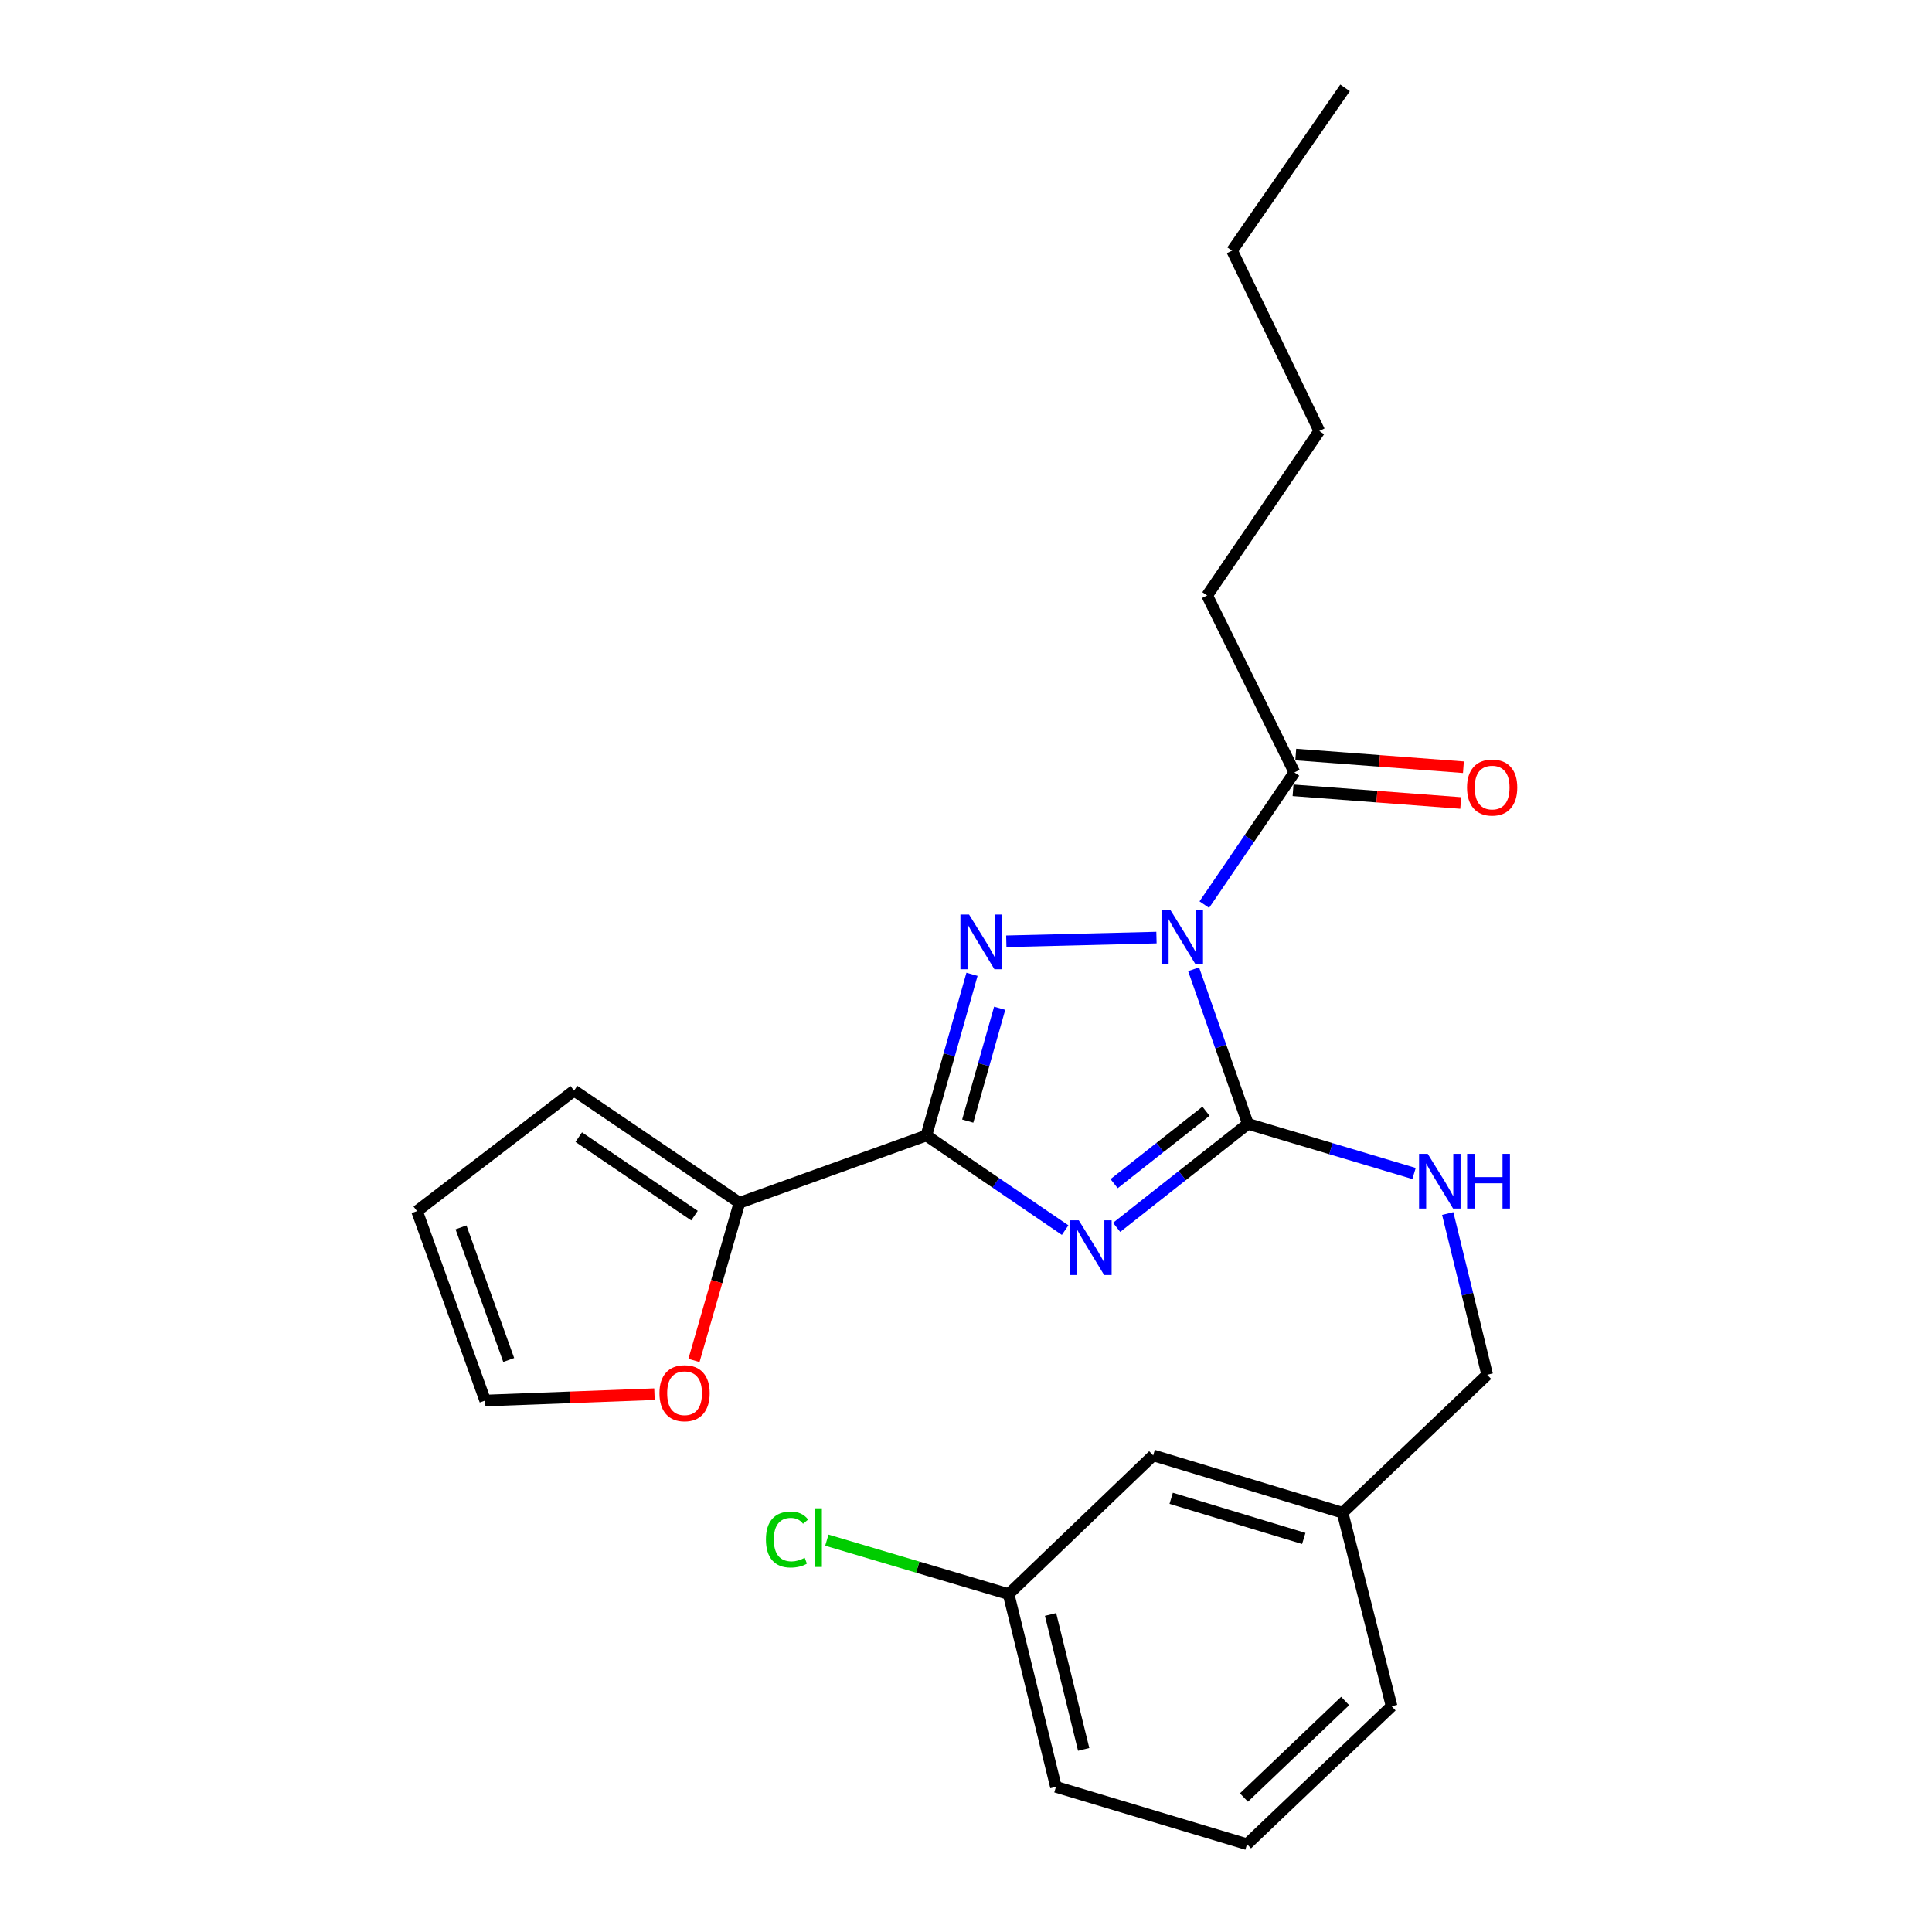 <?xml version='1.0' encoding='iso-8859-1'?>
<svg version='1.1' baseProfile='full'
              xmlns='http://www.w3.org/2000/svg'
                      xmlns:rdkit='http://www.rdkit.org/xml'
                      xmlns:xlink='http://www.w3.org/1999/xlink'
                  xml:space='preserve'
width='1000px' height='1000px' viewBox='0 0 1000 1000'>
<!-- END OF HEADER -->
<rect style='opacity:1.0;fill:#FFFFFF;stroke:none' width='1000' height='1000' x='0' y='0'> </rect>
<path class='bond-1' d='M 617.804,501.684 L 631.856,541.695' style='fill:none;fill-rule:evenodd;stroke:#0000FF;stroke-width:6px;stroke-linecap:butt;stroke-linejoin:miter;stroke-opacity:1' />
<path class='bond-1' d='M 631.856,541.695 L 645.909,581.706' style='fill:none;fill-rule:evenodd;stroke:#000000;stroke-width:6px;stroke-linecap:butt;stroke-linejoin:miter;stroke-opacity:1' />
<path class='bond-2' d='M 598.588,485.29 L 520.86,487.208' style='fill:none;fill-rule:evenodd;stroke:#0000FF;stroke-width:6px;stroke-linecap:butt;stroke-linejoin:miter;stroke-opacity:1' />
<path class='bond-4' d='M 623.34,468.224 L 646.662,434.011' style='fill:none;fill-rule:evenodd;stroke:#0000FF;stroke-width:6px;stroke-linecap:butt;stroke-linejoin:miter;stroke-opacity:1' />
<path class='bond-4' d='M 646.662,434.011 L 669.984,399.799' style='fill:none;fill-rule:evenodd;stroke:#000000;stroke-width:6px;stroke-linecap:butt;stroke-linejoin:miter;stroke-opacity:1' />
<path class='bond-0' d='M 577.963,635.276 L 611.936,608.491' style='fill:none;fill-rule:evenodd;stroke:#0000FF;stroke-width:6px;stroke-linecap:butt;stroke-linejoin:miter;stroke-opacity:1' />
<path class='bond-0' d='M 611.936,608.491 L 645.909,581.706' style='fill:none;fill-rule:evenodd;stroke:#000000;stroke-width:6px;stroke-linecap:butt;stroke-linejoin:miter;stroke-opacity:1' />
<path class='bond-0' d='M 576.659,612.66 L 600.44,593.91' style='fill:none;fill-rule:evenodd;stroke:#0000FF;stroke-width:6px;stroke-linecap:butt;stroke-linejoin:miter;stroke-opacity:1' />
<path class='bond-0' d='M 600.44,593.91 L 624.221,575.161' style='fill:none;fill-rule:evenodd;stroke:#000000;stroke-width:6px;stroke-linecap:butt;stroke-linejoin:miter;stroke-opacity:1' />
<path class='bond-24' d='M 551.319,636.705 L 515.402,612.217' style='fill:none;fill-rule:evenodd;stroke:#0000FF;stroke-width:6px;stroke-linecap:butt;stroke-linejoin:miter;stroke-opacity:1' />
<path class='bond-24' d='M 515.402,612.217 L 479.485,587.73' style='fill:none;fill-rule:evenodd;stroke:#000000;stroke-width:6px;stroke-linecap:butt;stroke-linejoin:miter;stroke-opacity:1' />
<path class='bond-6' d='M 645.909,581.706 L 688.91,594.553' style='fill:none;fill-rule:evenodd;stroke:#000000;stroke-width:6px;stroke-linecap:butt;stroke-linejoin:miter;stroke-opacity:1' />
<path class='bond-6' d='M 688.91,594.553 L 731.911,607.4' style='fill:none;fill-rule:evenodd;stroke:#0000FF;stroke-width:6px;stroke-linecap:butt;stroke-linejoin:miter;stroke-opacity:1' />
<path class='bond-3' d='M 503.106,504.293 L 491.295,546.011' style='fill:none;fill-rule:evenodd;stroke:#0000FF;stroke-width:6px;stroke-linecap:butt;stroke-linejoin:miter;stroke-opacity:1' />
<path class='bond-3' d='M 491.295,546.011 L 479.485,587.73' style='fill:none;fill-rule:evenodd;stroke:#000000;stroke-width:6px;stroke-linecap:butt;stroke-linejoin:miter;stroke-opacity:1' />
<path class='bond-3' d='M 517.428,521.866 L 509.16,551.069' style='fill:none;fill-rule:evenodd;stroke:#0000FF;stroke-width:6px;stroke-linecap:butt;stroke-linejoin:miter;stroke-opacity:1' />
<path class='bond-3' d='M 509.16,551.069 L 500.893,580.272' style='fill:none;fill-rule:evenodd;stroke:#000000;stroke-width:6px;stroke-linecap:butt;stroke-linejoin:miter;stroke-opacity:1' />
<path class='bond-5' d='M 479.485,587.73 L 382.729,622.554' style='fill:none;fill-rule:evenodd;stroke:#000000;stroke-width:6px;stroke-linecap:butt;stroke-linejoin:miter;stroke-opacity:1' />
<path class='bond-9' d='M 669.283,409.056 L 712.674,412.34' style='fill:none;fill-rule:evenodd;stroke:#000000;stroke-width:6px;stroke-linecap:butt;stroke-linejoin:miter;stroke-opacity:1' />
<path class='bond-9' d='M 712.674,412.34 L 756.064,415.625' style='fill:none;fill-rule:evenodd;stroke:#FF0000;stroke-width:6px;stroke-linecap:butt;stroke-linejoin:miter;stroke-opacity:1' />
<path class='bond-9' d='M 670.685,390.542 L 714.075,393.826' style='fill:none;fill-rule:evenodd;stroke:#000000;stroke-width:6px;stroke-linecap:butt;stroke-linejoin:miter;stroke-opacity:1' />
<path class='bond-9' d='M 714.075,393.826 L 757.465,397.11' style='fill:none;fill-rule:evenodd;stroke:#FF0000;stroke-width:6px;stroke-linecap:butt;stroke-linejoin:miter;stroke-opacity:1' />
<path class='bond-17' d='M 669.984,399.799 L 624.814,308.211' style='fill:none;fill-rule:evenodd;stroke:#000000;stroke-width:6px;stroke-linecap:butt;stroke-linejoin:miter;stroke-opacity:1' />
<path class='bond-7' d='M 382.729,622.554 L 370.964,663.357' style='fill:none;fill-rule:evenodd;stroke:#000000;stroke-width:6px;stroke-linecap:butt;stroke-linejoin:miter;stroke-opacity:1' />
<path class='bond-7' d='M 370.964,663.357 L 359.199,704.16' style='fill:none;fill-rule:evenodd;stroke:#FF0000;stroke-width:6px;stroke-linecap:butt;stroke-linejoin:miter;stroke-opacity:1' />
<path class='bond-8' d='M 382.729,622.554 L 297.145,564.5' style='fill:none;fill-rule:evenodd;stroke:#000000;stroke-width:6px;stroke-linecap:butt;stroke-linejoin:miter;stroke-opacity:1' />
<path class='bond-8' d='M 359.469,629.211 L 299.559,588.574' style='fill:none;fill-rule:evenodd;stroke:#000000;stroke-width:6px;stroke-linecap:butt;stroke-linejoin:miter;stroke-opacity:1' />
<path class='bond-12' d='M 749.339,628.121 L 759.551,669.852' style='fill:none;fill-rule:evenodd;stroke:#0000FF;stroke-width:6px;stroke-linecap:butt;stroke-linejoin:miter;stroke-opacity:1' />
<path class='bond-12' d='M 759.551,669.852 L 769.762,711.583' style='fill:none;fill-rule:evenodd;stroke:#000000;stroke-width:6px;stroke-linecap:butt;stroke-linejoin:miter;stroke-opacity:1' />
<path class='bond-10' d='M 338.75,721.628 L 294.939,723.274' style='fill:none;fill-rule:evenodd;stroke:#FF0000;stroke-width:6px;stroke-linecap:butt;stroke-linejoin:miter;stroke-opacity:1' />
<path class='bond-10' d='M 294.939,723.274 L 251.129,724.921' style='fill:none;fill-rule:evenodd;stroke:#000000;stroke-width:6px;stroke-linecap:butt;stroke-linejoin:miter;stroke-opacity:1' />
<path class='bond-11' d='M 297.145,564.5 L 215.851,626.865' style='fill:none;fill-rule:evenodd;stroke:#000000;stroke-width:6px;stroke-linecap:butt;stroke-linejoin:miter;stroke-opacity:1' />
<path class='bond-25' d='M 251.129,724.921 L 215.851,626.865' style='fill:none;fill-rule:evenodd;stroke:#000000;stroke-width:6px;stroke-linecap:butt;stroke-linejoin:miter;stroke-opacity:1' />
<path class='bond-25' d='M 263.308,703.927 L 238.614,635.288' style='fill:none;fill-rule:evenodd;stroke:#000000;stroke-width:6px;stroke-linecap:butt;stroke-linejoin:miter;stroke-opacity:1' />
<path class='bond-15' d='M 769.762,711.583 L 694.916,782.974' style='fill:none;fill-rule:evenodd;stroke:#000000;stroke-width:6px;stroke-linecap:butt;stroke-linejoin:miter;stroke-opacity:1' />
<path class='bond-13' d='M 596.881,753.298 L 694.916,782.974' style='fill:none;fill-rule:evenodd;stroke:#000000;stroke-width:6px;stroke-linecap:butt;stroke-linejoin:miter;stroke-opacity:1' />
<path class='bond-13' d='M 606.207,775.52 L 674.831,796.294' style='fill:none;fill-rule:evenodd;stroke:#000000;stroke-width:6px;stroke-linecap:butt;stroke-linejoin:miter;stroke-opacity:1' />
<path class='bond-14' d='M 596.881,753.298 L 522.055,825.101' style='fill:none;fill-rule:evenodd;stroke:#000000;stroke-width:6px;stroke-linecap:butt;stroke-linejoin:miter;stroke-opacity:1' />
<path class='bond-16' d='M 522.055,825.101 L 475.015,811.139' style='fill:none;fill-rule:evenodd;stroke:#000000;stroke-width:6px;stroke-linecap:butt;stroke-linejoin:miter;stroke-opacity:1' />
<path class='bond-16' d='M 475.015,811.139 L 427.975,797.177' style='fill:none;fill-rule:evenodd;stroke:#00CC00;stroke-width:6px;stroke-linecap:butt;stroke-linejoin:miter;stroke-opacity:1' />
<path class='bond-26' d='M 522.055,825.101 L 546.554,924.879' style='fill:none;fill-rule:evenodd;stroke:#000000;stroke-width:6px;stroke-linecap:butt;stroke-linejoin:miter;stroke-opacity:1' />
<path class='bond-26' d='M 543.762,835.641 L 560.91,905.485' style='fill:none;fill-rule:evenodd;stroke:#000000;stroke-width:6px;stroke-linecap:butt;stroke-linejoin:miter;stroke-opacity:1' />
<path class='bond-20' d='M 694.916,782.974 L 720.291,883.155' style='fill:none;fill-rule:evenodd;stroke:#000000;stroke-width:6px;stroke-linecap:butt;stroke-linejoin:miter;stroke-opacity:1' />
<path class='bond-21' d='M 624.814,308.211 L 682.868,223.07' style='fill:none;fill-rule:evenodd;stroke:#000000;stroke-width:6px;stroke-linecap:butt;stroke-linejoin:miter;stroke-opacity:1' />
<path class='bond-18' d='M 645.455,954.545 L 720.291,883.155' style='fill:none;fill-rule:evenodd;stroke:#000000;stroke-width:6px;stroke-linecap:butt;stroke-linejoin:miter;stroke-opacity:1' />
<path class='bond-18' d='M 643.864,930.402 L 696.249,880.429' style='fill:none;fill-rule:evenodd;stroke:#000000;stroke-width:6px;stroke-linecap:butt;stroke-linejoin:miter;stroke-opacity:1' />
<path class='bond-19' d='M 645.455,954.545 L 546.554,924.879' style='fill:none;fill-rule:evenodd;stroke:#000000;stroke-width:6px;stroke-linecap:butt;stroke-linejoin:miter;stroke-opacity:1' />
<path class='bond-22' d='M 682.868,223.07 L 637.718,129.739' style='fill:none;fill-rule:evenodd;stroke:#000000;stroke-width:6px;stroke-linecap:butt;stroke-linejoin:miter;stroke-opacity:1' />
<path class='bond-23' d='M 637.718,129.739 L 696.205,45.455' style='fill:none;fill-rule:evenodd;stroke:#000000;stroke-width:6px;stroke-linecap:butt;stroke-linejoin:miter;stroke-opacity:1' />
<path  class='atom-0' d='M 605.671 470.801
L 614.951 485.801
Q 615.871 487.281, 617.351 489.961
Q 618.831 492.641, 618.911 492.801
L 618.911 470.801
L 622.671 470.801
L 622.671 499.121
L 618.791 499.121
L 608.831 482.721
Q 607.671 480.801, 606.431 478.601
Q 605.231 476.401, 604.871 475.721
L 604.871 499.121
L 601.191 499.121
L 601.191 470.801
L 605.671 470.801
' fill='#0000FF'/>
<path  class='atom-1' d='M 558.376 631.623
L 567.656 646.623
Q 568.576 648.103, 570.056 650.783
Q 571.536 653.463, 571.616 653.623
L 571.616 631.623
L 575.376 631.623
L 575.376 659.943
L 571.496 659.943
L 561.536 643.543
Q 560.376 641.623, 559.136 639.423
Q 557.936 637.223, 557.576 636.543
L 557.576 659.943
L 553.896 659.943
L 553.896 631.623
L 558.376 631.623
' fill='#0000FF'/>
<path  class='atom-3' d='M 501.591 473.369
L 510.871 488.369
Q 511.791 489.849, 513.271 492.529
Q 514.751 495.209, 514.831 495.369
L 514.831 473.369
L 518.591 473.369
L 518.591 501.689
L 514.711 501.689
L 504.751 485.289
Q 503.591 483.369, 502.351 481.169
Q 501.151 478.969, 500.791 478.289
L 500.791 501.689
L 497.111 501.689
L 497.111 473.369
L 501.591 473.369
' fill='#0000FF'/>
<path  class='atom-7' d='M 738.983 597.223
L 748.263 612.223
Q 749.183 613.703, 750.663 616.383
Q 752.143 619.063, 752.223 619.223
L 752.223 597.223
L 755.983 597.223
L 755.983 625.543
L 752.103 625.543
L 742.143 609.143
Q 740.983 607.223, 739.743 605.023
Q 738.543 602.823, 738.183 602.143
L 738.183 625.543
L 734.503 625.543
L 734.503 597.223
L 738.983 597.223
' fill='#0000FF'/>
<path  class='atom-7' d='M 759.383 597.223
L 763.223 597.223
L 763.223 609.263
L 777.703 609.263
L 777.703 597.223
L 781.543 597.223
L 781.543 625.543
L 777.703 625.543
L 777.703 612.463
L 763.223 612.463
L 763.223 625.543
L 759.383 625.543
L 759.383 597.223
' fill='#0000FF'/>
<path  class='atom-8' d='M 341.332 721.122
Q 341.332 714.322, 344.692 710.522
Q 348.052 706.722, 354.332 706.722
Q 360.612 706.722, 363.972 710.522
Q 367.332 714.322, 367.332 721.122
Q 367.332 728.002, 363.932 731.922
Q 360.532 735.802, 354.332 735.802
Q 348.092 735.802, 344.692 731.922
Q 341.332 728.042, 341.332 721.122
M 354.332 732.602
Q 358.652 732.602, 360.972 729.722
Q 363.332 726.802, 363.332 721.122
Q 363.332 715.562, 360.972 712.762
Q 358.652 709.922, 354.332 709.922
Q 350.012 709.922, 347.652 712.722
Q 345.332 715.522, 345.332 721.122
Q 345.332 726.842, 347.652 729.722
Q 350.012 732.602, 354.332 732.602
' fill='#FF0000'/>
<path  class='atom-10' d='M 759.331 407.626
Q 759.331 400.826, 762.691 397.026
Q 766.051 393.226, 772.331 393.226
Q 778.611 393.226, 781.971 397.026
Q 785.331 400.826, 785.331 407.626
Q 785.331 414.506, 781.931 418.426
Q 778.531 422.306, 772.331 422.306
Q 766.091 422.306, 762.691 418.426
Q 759.331 414.546, 759.331 407.626
M 772.331 419.106
Q 776.651 419.106, 778.971 416.226
Q 781.331 413.306, 781.331 407.626
Q 781.331 402.066, 778.971 399.266
Q 776.651 396.426, 772.331 396.426
Q 768.011 396.426, 765.651 399.226
Q 763.331 402.026, 763.331 407.626
Q 763.331 413.346, 765.651 416.226
Q 768.011 419.106, 772.331 419.106
' fill='#FF0000'/>
<path  class='atom-17' d='M 396.447 796.848
Q 396.447 789.808, 399.727 786.128
Q 403.047 782.408, 409.327 782.408
Q 415.167 782.408, 418.287 786.528
L 415.647 788.688
Q 413.367 785.688, 409.327 785.688
Q 405.047 785.688, 402.767 788.568
Q 400.527 791.408, 400.527 796.848
Q 400.527 802.448, 402.847 805.328
Q 405.207 808.208, 409.767 808.208
Q 412.887 808.208, 416.527 806.328
L 417.647 809.328
Q 416.167 810.288, 413.927 810.848
Q 411.687 811.408, 409.207 811.408
Q 403.047 811.408, 399.727 807.648
Q 396.447 803.888, 396.447 796.848
' fill='#00CC00'/>
<path  class='atom-17' d='M 421.727 780.688
L 425.407 780.688
L 425.407 811.048
L 421.727 811.048
L 421.727 780.688
' fill='#00CC00'/>
</svg>

